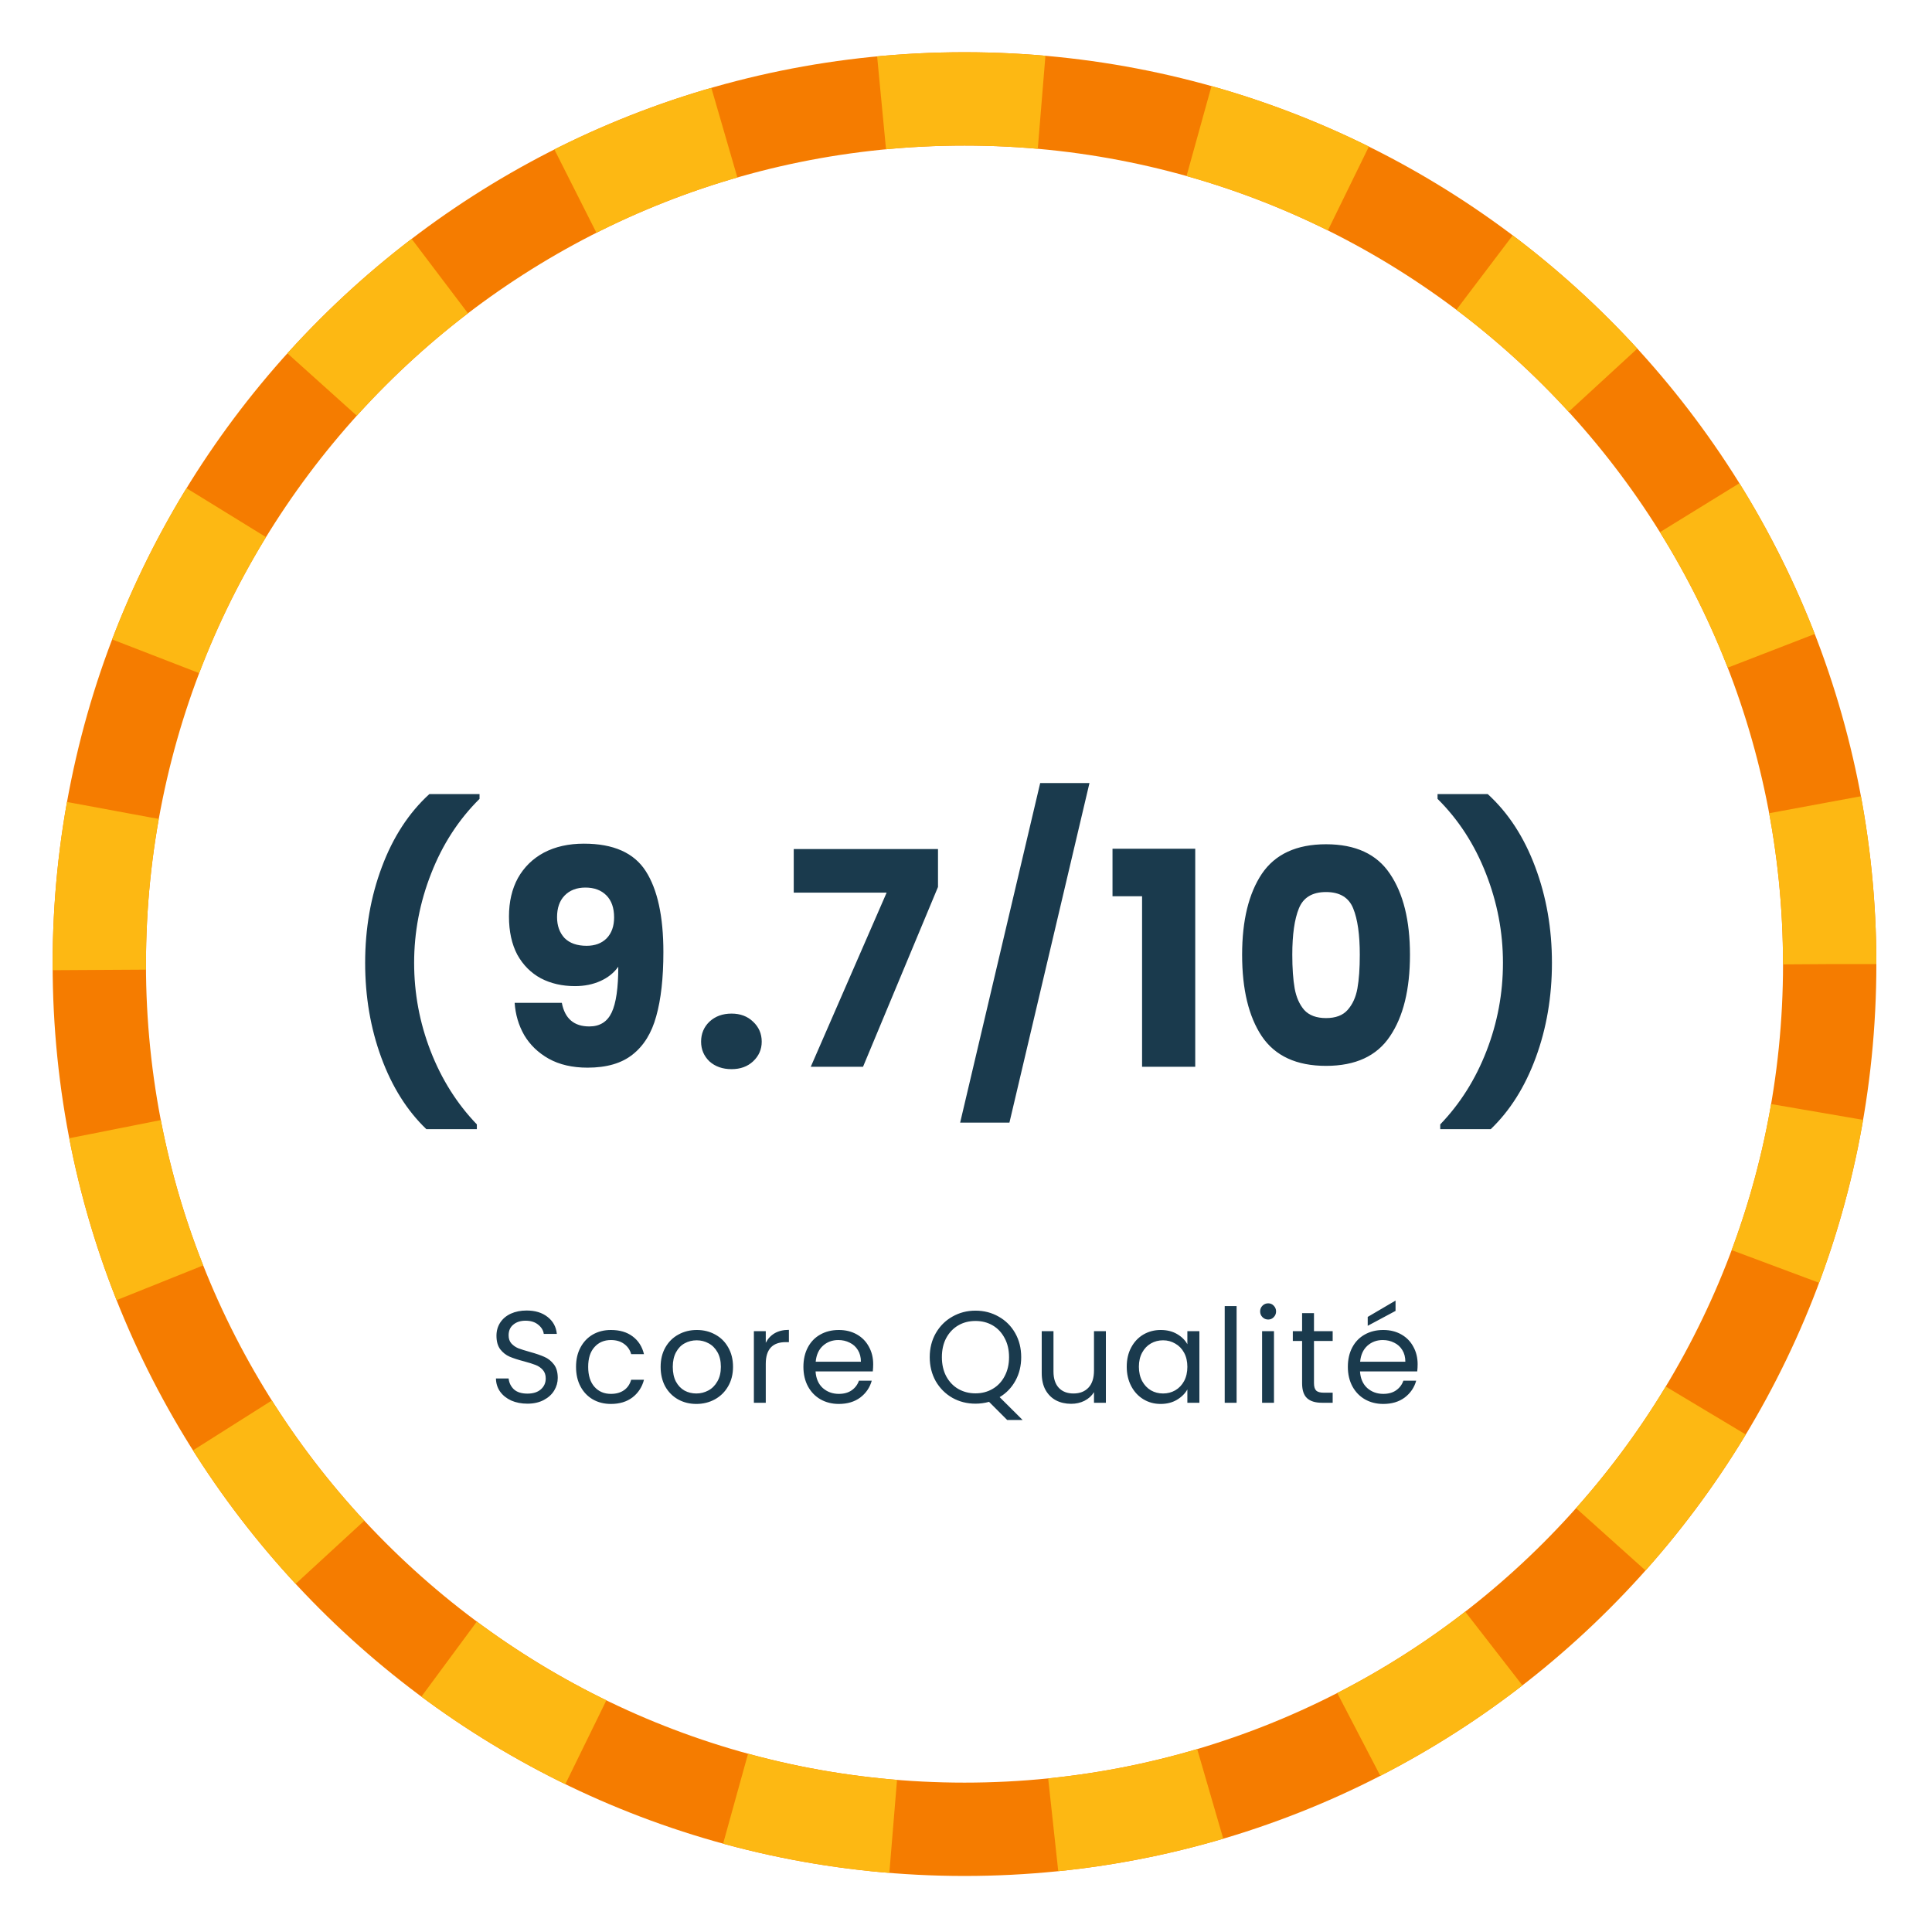 <svg width="207" height="207" viewBox="0 0 207 207" fill="none" xmlns="http://www.w3.org/2000/svg">
<path d="M196.039 103.296C196.039 52.099 154.536 10.596 103.339 10.596C52.142 10.596 10.639 52.099 10.639 103.296C10.639 154.493 52.142 195.996 103.339 195.996C154.536 195.996 196.039 154.493 196.039 103.296Z" stroke="#F57C00" stroke-width="10"/>
<path d="M196.039 103.296C196.039 52.099 154.536 10.596 103.339 10.596C52.142 10.596 10.639 52.099 10.639 103.296C10.639 154.493 52.142 195.996 103.339 195.996C154.536 195.996 196.039 154.493 196.039 103.296Z" stroke="#FDB813" stroke-width="10" stroke-dasharray="17.17 17.17"/>
<path d="M45.683 120.984C43.614 119 42.003 116.44 40.851 113.304C39.699 110.168 39.123 106.787 39.123 103.16C39.123 99.491 39.721 96.067 40.915 92.888C42.11 89.688 43.806 87.085 46.003 85.08H51.379V85.592C49.139 87.811 47.411 90.477 46.195 93.592C44.979 96.685 44.371 99.875 44.371 103.16C44.371 106.424 44.958 109.571 46.131 112.6C47.305 115.629 48.958 118.253 51.091 120.472V120.984H45.683ZM60.197 107.448C60.517 109.133 61.499 109.976 63.141 109.976C64.272 109.976 65.072 109.475 65.541 108.472C66.011 107.469 66.245 105.837 66.245 103.576C65.776 104.237 65.136 104.749 64.325 105.112C63.515 105.475 62.608 105.656 61.605 105.656C60.24 105.656 59.024 105.379 57.957 104.824C56.891 104.248 56.048 103.405 55.429 102.296C54.832 101.165 54.533 99.8 54.533 98.2C54.533 96.621 54.853 95.245 55.493 94.072C56.155 92.899 57.083 91.992 58.277 91.352C59.493 90.712 60.923 90.392 62.565 90.392C65.723 90.392 67.931 91.373 69.189 93.336C70.448 95.299 71.077 98.189 71.077 102.008C71.077 104.781 70.821 107.075 70.309 108.888C69.819 110.68 68.976 112.045 67.781 112.984C66.608 113.923 64.997 114.392 62.949 114.392C61.328 114.392 59.941 114.072 58.789 113.432C57.659 112.792 56.784 111.949 56.165 110.904C55.568 109.859 55.227 108.707 55.141 107.448H60.197ZM62.853 101.336C63.749 101.336 64.464 101.069 64.997 100.536C65.531 99.981 65.797 99.235 65.797 98.296C65.797 97.272 65.52 96.483 64.965 95.928C64.411 95.373 63.664 95.096 62.725 95.096C61.787 95.096 61.04 95.384 60.485 95.96C59.952 96.515 59.685 97.283 59.685 98.264C59.685 99.181 59.952 99.928 60.485 100.504C61.04 101.059 61.829 101.336 62.853 101.336ZM78.381 114.552C77.421 114.552 76.632 114.275 76.013 113.72C75.415 113.144 75.117 112.44 75.117 111.608C75.117 110.755 75.415 110.04 76.013 109.464C76.632 108.888 77.421 108.6 78.381 108.6C79.32 108.6 80.088 108.888 80.685 109.464C81.303 110.04 81.613 110.755 81.613 111.608C81.613 112.44 81.303 113.144 80.685 113.72C80.088 114.275 79.32 114.552 78.381 114.552ZM100.5 95.032L92.468 114.296H86.868L94.996 95.64H85.044V90.968H100.5V95.032ZM116.729 83.896L108.153 120.28H102.873L111.449 83.896H116.729ZM119.197 96.024V90.936H128.061V114.296H122.365V96.024H119.197ZM133.084 102.296C133.084 98.627 133.788 95.736 135.196 93.624C136.626 91.512 138.919 90.456 142.076 90.456C145.234 90.456 147.516 91.512 148.924 93.624C150.354 95.736 151.068 98.627 151.068 102.296C151.068 106.008 150.354 108.92 148.924 111.032C147.516 113.144 145.234 114.2 142.076 114.2C138.919 114.2 136.626 113.144 135.196 111.032C133.788 108.92 133.084 106.008 133.084 102.296ZM145.692 102.296C145.692 100.141 145.458 98.488 144.988 97.336C144.519 96.163 143.548 95.576 142.076 95.576C140.604 95.576 139.634 96.163 139.164 97.336C138.695 98.488 138.46 100.141 138.46 102.296C138.46 103.747 138.546 104.952 138.716 105.912C138.887 106.851 139.228 107.619 139.74 108.216C140.274 108.792 141.052 109.08 142.076 109.08C143.1 109.08 143.868 108.792 144.38 108.216C144.914 107.619 145.266 106.851 145.436 105.912C145.607 104.952 145.692 103.747 145.692 102.296ZM154.311 120.984V120.472C156.445 118.253 158.098 115.629 159.271 112.6C160.445 109.571 161.031 106.424 161.031 103.16C161.031 99.875 160.423 96.685 159.207 93.592C157.991 90.477 156.263 87.811 154.023 85.592V85.08H159.399C161.597 87.085 163.293 89.688 164.487 92.888C165.682 96.067 166.279 99.491 166.279 103.16C166.279 106.787 165.703 110.168 164.551 113.304C163.399 116.44 161.789 119 159.719 120.984H154.311Z" fill="#1A3A4D"/>
<path d="M56.511 150.394C55.867 150.394 55.289 150.282 54.775 150.058C54.271 149.825 53.875 149.507 53.585 149.106C53.296 148.695 53.147 148.224 53.137 147.692H54.495C54.542 148.149 54.729 148.537 55.055 148.854C55.391 149.162 55.877 149.316 56.511 149.316C57.118 149.316 57.594 149.167 57.939 148.868C58.294 148.56 58.471 148.168 58.471 147.692C58.471 147.319 58.369 147.015 58.163 146.782C57.958 146.549 57.701 146.371 57.393 146.25C57.085 146.129 56.67 145.998 56.147 145.858C55.503 145.69 54.985 145.522 54.593 145.354C54.211 145.186 53.879 144.925 53.599 144.57C53.329 144.206 53.193 143.721 53.193 143.114C53.193 142.582 53.329 142.111 53.599 141.7C53.87 141.289 54.248 140.972 54.733 140.748C55.228 140.524 55.793 140.412 56.427 140.412C57.342 140.412 58.089 140.641 58.667 141.098C59.255 141.555 59.587 142.162 59.661 142.918H58.261C58.215 142.545 58.019 142.218 57.673 141.938C57.328 141.649 56.871 141.504 56.301 141.504C55.769 141.504 55.335 141.644 54.999 141.924C54.663 142.195 54.495 142.577 54.495 143.072C54.495 143.427 54.593 143.716 54.789 143.94C54.995 144.164 55.242 144.337 55.531 144.458C55.83 144.57 56.245 144.701 56.777 144.85C57.421 145.027 57.939 145.205 58.331 145.382C58.723 145.55 59.059 145.816 59.339 146.18C59.619 146.535 59.759 147.02 59.759 147.636C59.759 148.112 59.633 148.56 59.381 148.98C59.129 149.4 58.756 149.741 58.261 150.002C57.767 150.263 57.183 150.394 56.511 150.394ZM61.718 146.446C61.718 145.653 61.877 144.962 62.194 144.374C62.511 143.777 62.95 143.315 63.51 142.988C64.079 142.661 64.728 142.498 65.456 142.498C66.399 142.498 67.174 142.727 67.78 143.184C68.396 143.641 68.802 144.276 68.998 145.088H67.626C67.496 144.621 67.239 144.253 66.856 143.982C66.483 143.711 66.016 143.576 65.456 143.576C64.728 143.576 64.14 143.828 63.692 144.332C63.244 144.827 63.02 145.531 63.02 146.446C63.02 147.37 63.244 148.084 63.692 148.588C64.14 149.092 64.728 149.344 65.456 149.344C66.016 149.344 66.483 149.213 66.856 148.952C67.23 148.691 67.486 148.317 67.626 147.832H68.998C68.793 148.616 68.382 149.246 67.766 149.722C67.15 150.189 66.38 150.422 65.456 150.422C64.728 150.422 64.079 150.259 63.51 149.932C62.95 149.605 62.511 149.143 62.194 148.546C61.877 147.949 61.718 147.249 61.718 146.446ZM74.604 150.422C73.885 150.422 73.232 150.259 72.644 149.932C72.065 149.605 71.608 149.143 71.272 148.546C70.945 147.939 70.782 147.239 70.782 146.446C70.782 145.662 70.95 144.971 71.286 144.374C71.631 143.767 72.098 143.305 72.686 142.988C73.274 142.661 73.932 142.498 74.66 142.498C75.388 142.498 76.046 142.661 76.634 142.988C77.222 143.305 77.684 143.763 78.02 144.36C78.365 144.957 78.538 145.653 78.538 146.446C78.538 147.239 78.361 147.939 78.006 148.546C77.661 149.143 77.189 149.605 76.592 149.932C75.995 150.259 75.332 150.422 74.604 150.422ZM74.604 149.302C75.061 149.302 75.491 149.195 75.892 148.98C76.293 148.765 76.615 148.443 76.858 148.014C77.11 147.585 77.236 147.062 77.236 146.446C77.236 145.83 77.115 145.307 76.872 144.878C76.629 144.449 76.312 144.131 75.92 143.926C75.528 143.711 75.103 143.604 74.646 143.604C74.179 143.604 73.75 143.711 73.358 143.926C72.975 144.131 72.667 144.449 72.434 144.878C72.201 145.307 72.084 145.83 72.084 146.446C72.084 147.071 72.196 147.599 72.42 148.028C72.653 148.457 72.961 148.779 73.344 148.994C73.727 149.199 74.147 149.302 74.604 149.302ZM82.047 143.87C82.271 143.431 82.588 143.091 82.999 142.848C83.419 142.605 83.928 142.484 84.525 142.484V143.8H84.189C82.761 143.8 82.047 144.575 82.047 146.124V150.296H80.773V142.624H82.047V143.87ZM93.556 146.166C93.556 146.409 93.542 146.665 93.514 146.936H87.382C87.428 147.692 87.685 148.285 88.152 148.714C88.628 149.134 89.202 149.344 89.874 149.344C90.424 149.344 90.882 149.218 91.246 148.966C91.619 148.705 91.88 148.359 92.03 147.93H93.402C93.197 148.667 92.786 149.269 92.17 149.736C91.554 150.193 90.788 150.422 89.874 150.422C89.146 150.422 88.493 150.259 87.914 149.932C87.344 149.605 86.897 149.143 86.57 148.546C86.243 147.939 86.08 147.239 86.08 146.446C86.08 145.653 86.239 144.957 86.556 144.36C86.873 143.763 87.317 143.305 87.886 142.988C88.465 142.661 89.127 142.498 89.874 142.498C90.602 142.498 91.246 142.657 91.806 142.974C92.366 143.291 92.795 143.73 93.094 144.29C93.402 144.841 93.556 145.466 93.556 146.166ZM92.24 145.9C92.24 145.415 92.132 144.999 91.918 144.654C91.703 144.299 91.409 144.033 91.036 143.856C90.672 143.669 90.266 143.576 89.818 143.576C89.174 143.576 88.623 143.781 88.166 144.192C87.718 144.603 87.461 145.172 87.396 145.9H92.24ZM107.916 152.144L105.97 150.198C105.494 150.329 105.009 150.394 104.514 150.394C103.609 150.394 102.783 150.184 102.036 149.764C101.289 149.335 100.697 148.742 100.258 147.986C99.829 147.221 99.614 146.362 99.614 145.41C99.614 144.458 99.829 143.604 100.258 142.848C100.697 142.083 101.289 141.49 102.036 141.07C102.783 140.641 103.609 140.426 104.514 140.426C105.429 140.426 106.259 140.641 107.006 141.07C107.753 141.49 108.341 142.078 108.77 142.834C109.199 143.59 109.414 144.449 109.414 145.41C109.414 146.343 109.209 147.183 108.798 147.93C108.387 148.677 107.823 149.265 107.104 149.694L109.568 152.144H107.916ZM100.916 145.41C100.916 146.185 101.07 146.866 101.378 147.454C101.695 148.042 102.125 148.495 102.666 148.812C103.217 149.129 103.833 149.288 104.514 149.288C105.195 149.288 105.807 149.129 106.348 148.812C106.899 148.495 107.328 148.042 107.636 147.454C107.953 146.866 108.112 146.185 108.112 145.41C108.112 144.626 107.953 143.945 107.636 143.366C107.328 142.778 106.903 142.325 106.362 142.008C105.821 141.691 105.205 141.532 104.514 141.532C103.823 141.532 103.207 141.691 102.666 142.008C102.125 142.325 101.695 142.778 101.378 143.366C101.07 143.945 100.916 144.626 100.916 145.41ZM118.487 142.624V150.296H117.213V149.162C116.97 149.554 116.63 149.862 116.191 150.086C115.762 150.301 115.286 150.408 114.763 150.408C114.166 150.408 113.629 150.287 113.153 150.044C112.677 149.792 112.299 149.419 112.019 148.924C111.748 148.429 111.613 147.827 111.613 147.118V142.624H112.873V146.95C112.873 147.706 113.064 148.289 113.447 148.7C113.83 149.101 114.352 149.302 115.015 149.302C115.696 149.302 116.233 149.092 116.625 148.672C117.017 148.252 117.213 147.641 117.213 146.838V142.624H118.487ZM120.722 146.432C120.722 145.648 120.881 144.962 121.198 144.374C121.515 143.777 121.949 143.315 122.5 142.988C123.06 142.661 123.681 142.498 124.362 142.498C125.034 142.498 125.617 142.643 126.112 142.932C126.607 143.221 126.975 143.585 127.218 144.024V142.624H128.506V150.296H127.218V148.868C126.966 149.316 126.588 149.689 126.084 149.988C125.589 150.277 125.011 150.422 124.348 150.422C123.667 150.422 123.051 150.254 122.5 149.918C121.949 149.582 121.515 149.111 121.198 148.504C120.881 147.897 120.722 147.207 120.722 146.432ZM127.218 146.446C127.218 145.867 127.101 145.363 126.868 144.934C126.635 144.505 126.317 144.178 125.916 143.954C125.524 143.721 125.09 143.604 124.614 143.604C124.138 143.604 123.704 143.716 123.312 143.94C122.92 144.164 122.607 144.491 122.374 144.92C122.141 145.349 122.024 145.853 122.024 146.432C122.024 147.02 122.141 147.533 122.374 147.972C122.607 148.401 122.92 148.733 123.312 148.966C123.704 149.19 124.138 149.302 124.614 149.302C125.09 149.302 125.524 149.19 125.916 148.966C126.317 148.733 126.635 148.401 126.868 147.972C127.101 147.533 127.218 147.025 127.218 146.446ZM132.493 139.936V150.296H131.219V139.936H132.493ZM135.882 141.378C135.64 141.378 135.434 141.294 135.266 141.126C135.098 140.958 135.014 140.753 135.014 140.51C135.014 140.267 135.098 140.062 135.266 139.894C135.434 139.726 135.64 139.642 135.882 139.642C136.116 139.642 136.312 139.726 136.47 139.894C136.638 140.062 136.722 140.267 136.722 140.51C136.722 140.753 136.638 140.958 136.47 141.126C136.312 141.294 136.116 141.378 135.882 141.378ZM136.498 142.624V150.296H135.224V142.624H136.498ZM140.784 143.674V148.196C140.784 148.569 140.863 148.835 141.022 148.994C141.18 149.143 141.456 149.218 141.848 149.218H142.786V150.296H141.638C140.928 150.296 140.396 150.133 140.042 149.806C139.687 149.479 139.51 148.943 139.51 148.196V143.674H138.516V142.624H139.51V140.692H140.784V142.624H142.786V143.674H140.784ZM151.889 146.166C151.889 146.409 151.875 146.665 151.847 146.936H145.715C145.762 147.692 146.019 148.285 146.485 148.714C146.961 149.134 147.535 149.344 148.207 149.344C148.758 149.344 149.215 149.218 149.579 148.966C149.953 148.705 150.214 148.359 150.363 147.93H151.735C151.53 148.667 151.119 149.269 150.503 149.736C149.887 150.193 149.122 150.422 148.207 150.422C147.479 150.422 146.826 150.259 146.247 149.932C145.678 149.605 145.23 149.143 144.903 148.546C144.577 147.939 144.413 147.239 144.413 146.446C144.413 145.653 144.572 144.957 144.889 144.36C145.207 143.763 145.65 143.305 146.219 142.988C146.798 142.661 147.461 142.498 148.207 142.498C148.935 142.498 149.579 142.657 150.139 142.974C150.699 143.291 151.129 143.73 151.427 144.29C151.735 144.841 151.889 145.466 151.889 146.166ZM150.573 145.9C150.573 145.415 150.466 144.999 150.251 144.654C150.037 144.299 149.743 144.033 149.369 143.856C149.005 143.669 148.599 143.576 148.151 143.576C147.507 143.576 146.957 143.781 146.499 144.192C146.051 144.603 145.795 145.172 145.729 145.9H150.573ZM149.523 140.454L146.541 142.05V141.098L149.523 139.348V140.454Z" fill="#1A3A4D"/>
</svg>
